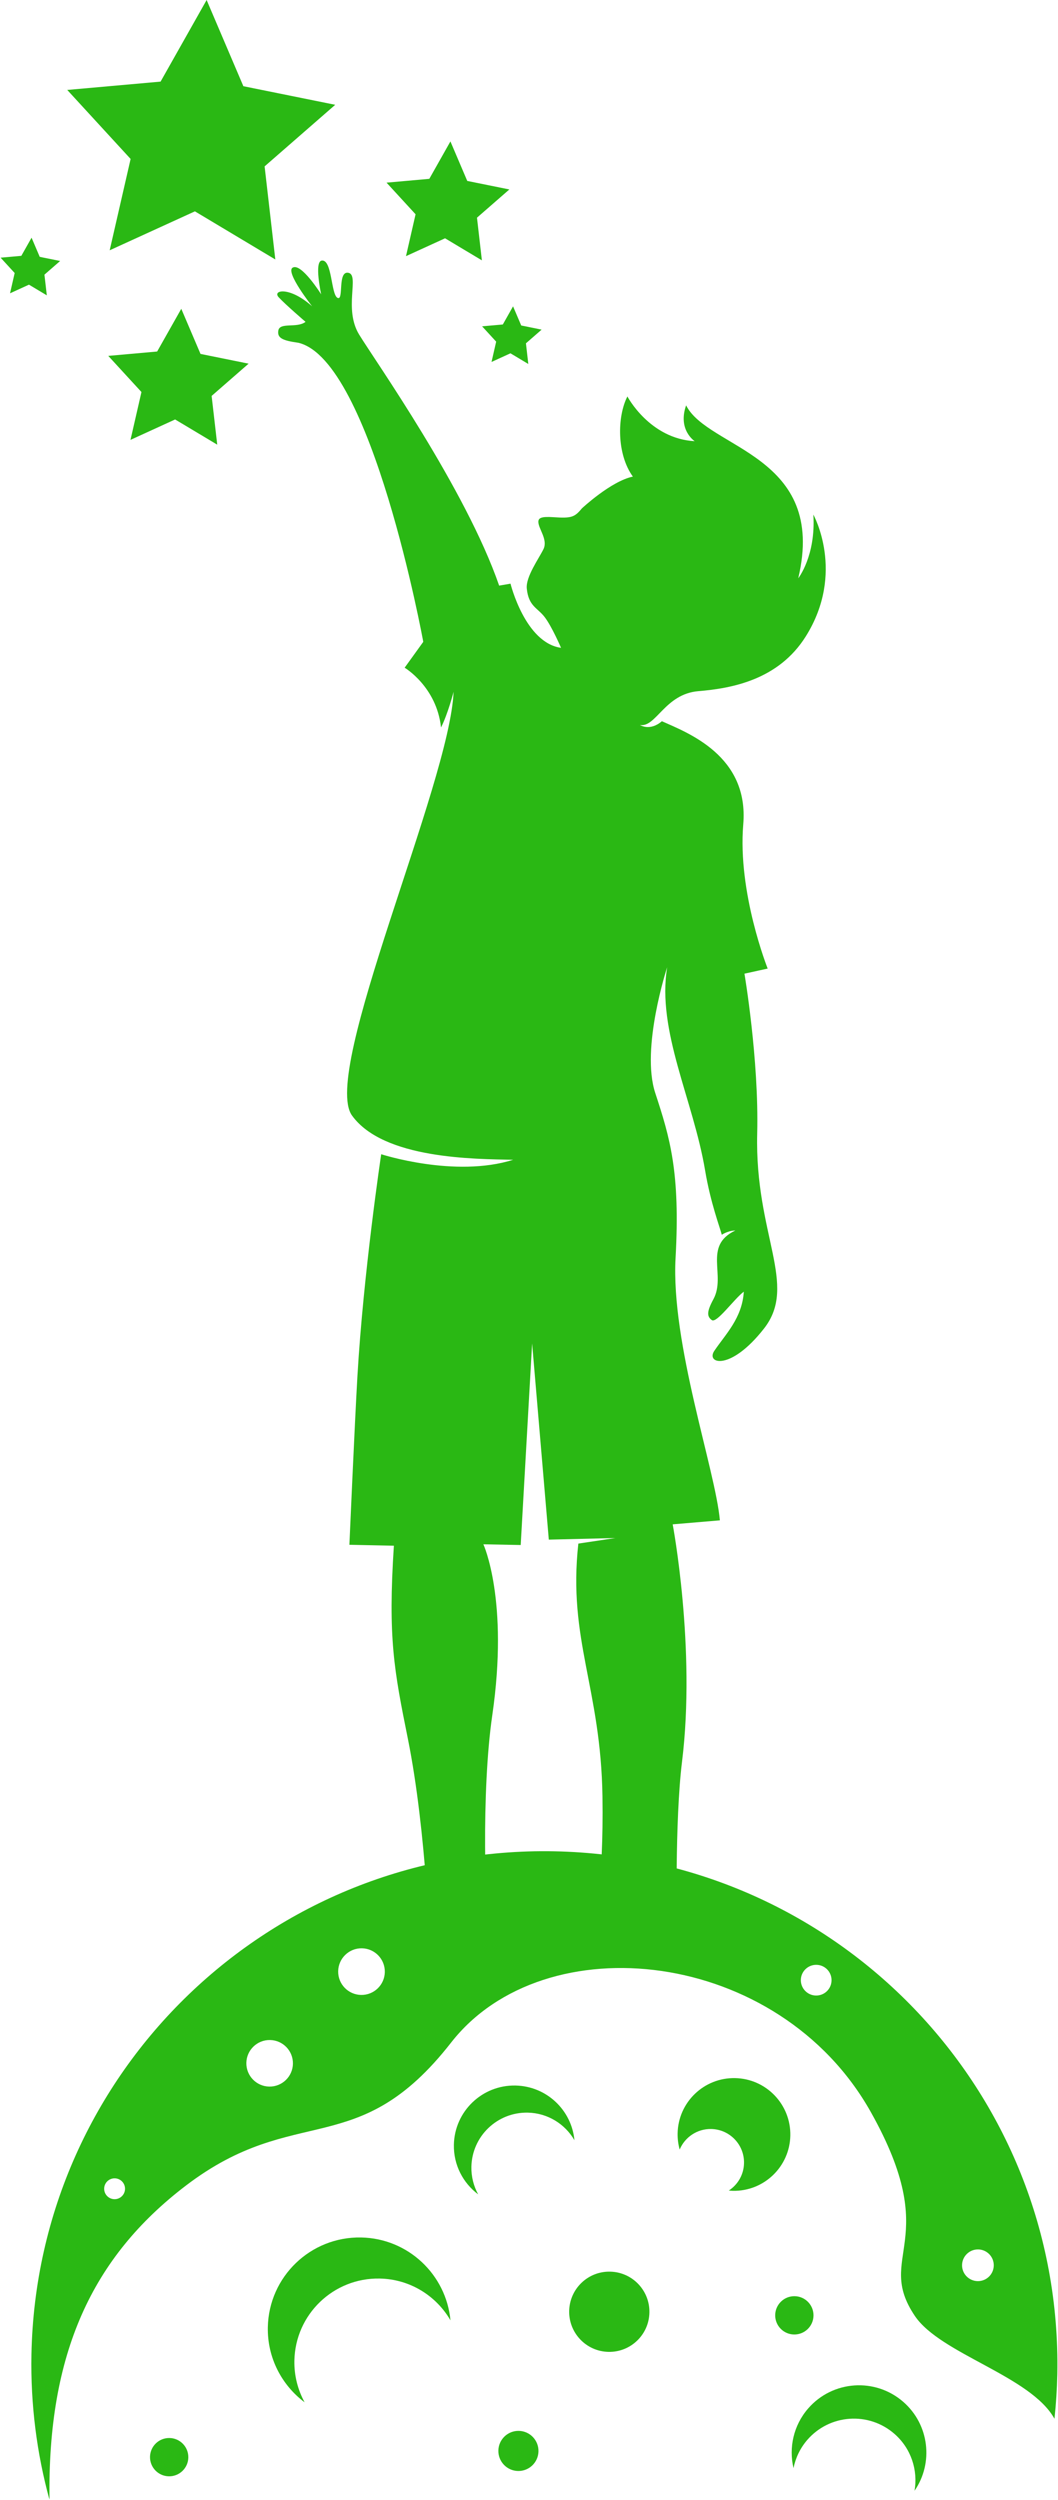 <?xml version="1.0" encoding="UTF-8"?> <svg xmlns="http://www.w3.org/2000/svg" xmlns:xlink="http://www.w3.org/1999/xlink" zoomAndPan="magnify" preserveAspectRatio="xMidYMid meet" version="1.0" viewBox="573.49 60.6 291.51 688.74"><defs><clipPath id="fde0b71d91"><path d="M 592 60.602 L 666 60.602 L 666 133 L 592 133 Z M 592 60.602 " clip-rule="nonzero"></path></clipPath><clipPath id="0db5e4c270"><path d="M 573.488 126 L 591 126 L 591 142 L 573.488 142 Z M 573.488 126 " clip-rule="nonzero"></path></clipPath><clipPath id="ff1405a423"><path d="M 582 570 L 865 570 L 865 749.102 L 582 749.102 Z M 582 570 " clip-rule="nonzero"></path></clipPath></defs><path fill="#2ab814" d="M 655.703 155.039 C 651.32 154.43 649.883 153.734 650.164 151.738 C 650.516 149.254 655.258 151.125 657.676 149.277 C 657.676 149.277 652.07 144.461 650.266 142.492 C 648.465 140.523 653.242 139.414 659.496 145 C 659.496 145 652.113 135.656 654.09 134.363 C 656.434 132.828 661.984 141.695 661.984 141.695 C 661.984 141.695 660.008 132.715 662.125 132.395 C 665.02 131.961 664.668 141.695 666.48 142.66 C 668.297 143.629 666.398 135.094 669.508 135.766 C 672.613 136.438 668.105 145.684 672.449 152.789 C 676.793 159.895 701.809 195.309 711.023 221.945 L 714.152 221.406 C 714.152 221.406 718.168 237.711 728.074 239.086 C 728.074 239.086 725.57 233.25 723.574 230.633 C 721.578 228.016 719.133 227.684 718.633 222.746 C 718.312 219.539 721.945 214.516 723.23 211.898 C 724.516 209.281 721.84 206.301 721.824 204.395 C 721.816 203.289 722.633 202.859 726.043 203.094 C 730.945 203.426 731.797 203.109 733.816 200.668 C 733.816 200.668 741.844 193.156 747.867 191.91 C 743.406 185.77 743.496 175.414 746.355 169.828 C 746.355 169.828 752.453 181.469 764.902 182.156 C 764.902 182.156 760.152 179.07 762.535 172.277 C 768.52 184.305 801.531 185.891 793.43 219.922 C 793.43 219.922 798.297 213.781 797.594 202.379 C 797.594 202.379 806.516 218.375 795.504 235.938 C 788.008 247.887 775.164 250.262 765.918 251.023 C 756.668 251.789 754.234 261.129 749.812 260.34 C 749.812 260.34 752.535 262.16 755.855 259.305 C 763.031 262.5 779.871 268.84 778.281 287.707 C 776.688 306.578 785.008 327.453 785.008 327.453 L 778.609 328.859 C 778.609 328.859 782.629 352.492 782.121 372.922 C 781.43 400.711 793.449 414.535 784.004 426.621 C 774.719 438.496 767.934 436.297 770.297 432.785 C 773.41 428.156 777.965 423.793 778.434 416.469 C 775.77 418.445 770.953 425.289 769.609 424.301 C 768.27 423.316 768.164 422.039 770.051 418.555 C 773.637 411.949 767.102 403.867 776.086 399.629 C 776.086 399.629 774.414 399.527 772.359 400.789 C 771.836 398.711 769.281 392.086 767.766 383.066 C 764.5 363.594 754.402 344.652 757.32 327.074 C 757.32 327.074 749.98 349.391 754.035 361.738 C 758.086 374.082 760.938 383.535 759.629 407.16 C 758.316 430.785 770.605 465.551 771.84 479.473 L 758.836 480.574 C 758.836 480.574 765.273 514.652 761.41 545.973 C 759.379 562.422 760 591.098 760 591.098 L 737.203 591.293 C 737.203 591.293 739.852 579.594 739.488 555.57 C 739.039 525.617 729.918 512.328 732.84 485.875 L 743.043 484.348 L 724.703 484.785 L 720.105 430.73 L 716.961 486.273 L 706.676 486.07 C 706.676 486.07 713.754 501.406 709.121 533.23 C 706.109 553.906 707.023 587.73 708.68 597.305 C 693.887 601.102 692.031 599.543 692.031 599.543 C 692.031 599.543 691.094 565.59 685.871 539.656 C 682.059 520.73 680.363 511.949 682.016 486.461 L 669.758 486.207 C 669.758 486.207 671.203 453.117 671.965 439.848 C 673.598 411.445 678.52 378.602 678.52 378.602 C 678.52 378.602 698.812 385.195 714.891 380.133 C 704.332 379.91 679.176 379.977 670.484 367.949 C 661.793 355.922 697.43 276.484 698.465 251.203 C 698.465 251.203 696.914 257.254 695.004 261.035 C 693.801 249.789 684.98 244.562 684.98 244.562 L 690.113 237.434 C 690.117 237.438 675.938 159.863 655.703 155.039 Z M 655.703 155.039 " fill-opacity="1" fill-rule="nonzero"></path><g clip-path="url(#fde0b71d91)"><path fill="#2ab814" d="M 630.422 60.602 L 640.547 84.352 L 665.855 89.473 L 646.398 106.441 L 649.348 132.09 L 627.195 118.828 L 603.711 129.559 L 609.477 104.395 L 592.016 85.379 L 617.734 83.086 Z M 630.422 60.602 " fill-opacity="1" fill-rule="nonzero"></path></g><path fill="#2ab814" d="M 623.438 145.676 L 628.738 158.109 L 641.988 160.793 L 631.801 169.68 L 633.348 183.113 L 621.742 176.168 L 609.445 181.789 L 612.465 168.609 L 603.32 158.648 L 616.789 157.449 Z M 623.438 145.676 " fill-opacity="1" fill-rule="nonzero"></path><path fill="#2ab814" d="M 697.594 99.562 L 702.234 110.449 L 713.832 112.797 L 704.914 120.574 L 706.266 132.332 L 696.117 126.254 L 685.352 131.172 L 687.992 119.637 L 679.992 110.922 L 691.777 109.871 Z M 697.594 99.562 " fill-opacity="1" fill-rule="nonzero"></path><path fill="#2ab814" d="M 714.852 145 L 717.102 150.277 L 722.723 151.418 L 718.402 155.188 L 719.055 160.883 L 714.133 157.938 L 708.918 160.324 L 710.199 154.73 L 706.32 150.504 L 712.035 149.996 Z M 714.852 145 " fill-opacity="1" fill-rule="nonzero"></path><g clip-path="url(#0db5e4c270)"><path fill="#2ab814" d="M 582.188 126.09 L 584.438 131.367 L 590.059 132.504 L 585.734 136.273 L 586.391 141.973 L 581.469 139.027 L 576.254 141.41 L 577.531 135.82 L 573.656 131.594 L 579.367 131.086 Z M 582.188 126.09 " fill-opacity="1" fill-rule="nonzero"></path></g><g clip-path="url(#ff1405a423)"><path fill="#2ab814" d="M 726.219 570.656 C 648.168 569.141 583.668 631.191 582.156 709.238 C 581.887 723.125 583.641 736.586 587.133 749.344 C 586.527 709.078 598.852 682.453 624.742 662.734 C 655.043 639.656 672.012 656.367 697.77 623.371 C 723.531 590.379 788.078 597.336 813.418 642.484 C 833.551 678.359 814.332 681.992 825.555 698.664 C 832.633 709.176 857.473 715.18 864.027 726.996 C 864.457 722.949 864.723 718.855 864.805 714.715 C 866.312 636.66 804.27 572.164 726.219 570.656 Z M 605.012 666.504 C 603.422 666.473 602.164 665.16 602.191 663.574 C 602.223 661.984 603.535 660.727 605.121 660.754 C 606.707 660.785 607.969 662.098 607.938 663.684 C 607.906 665.27 606.598 666.527 605.012 666.504 Z M 647.66 635.48 C 644.117 635.41 641.301 632.48 641.367 628.938 C 641.438 625.398 644.367 622.582 647.906 622.652 C 651.453 622.719 654.266 625.645 654.199 629.191 C 654.129 632.73 651.203 635.547 647.66 635.48 Z M 672.969 610.23 C 669.422 610.156 666.598 607.234 666.668 603.68 C 666.738 600.133 669.672 597.309 673.219 597.379 C 676.77 597.449 679.586 600.383 679.52 603.93 C 679.449 607.48 676.52 610.297 672.969 610.23 Z M 798.293 610.395 C 795.961 610.352 794.102 608.418 794.145 606.082 C 794.191 603.746 796.121 601.887 798.457 601.934 C 800.797 601.977 802.652 603.91 802.605 606.246 C 802.562 608.582 800.633 610.441 798.293 610.395 Z M 842.852 689.078 C 840.441 689.031 838.52 687.043 838.566 684.629 C 838.617 682.219 840.605 680.301 843.02 680.344 C 845.434 680.391 847.352 682.387 847.301 684.797 C 847.254 687.211 845.262 689.125 842.852 689.078 Z M 842.852 689.078 " fill-opacity="1" fill-rule="nonzero"></path></g><path fill="#2ab814" d="M 625.379 737.68 C 625.324 740.59 622.914 742.91 620 742.852 C 617.086 742.797 614.77 740.387 614.824 737.477 C 614.879 734.559 617.289 732.242 620.203 732.301 C 623.117 732.355 625.434 734.766 625.379 737.68 Z M 625.379 737.68 " fill-opacity="1" fill-rule="nonzero"></path><path fill="#2ab814" d="M 797.633 698.605 C 797.578 701.52 795.168 703.836 792.254 703.781 C 789.34 703.727 787.023 701.316 787.078 698.402 C 787.137 695.488 789.543 693.172 792.457 693.227 C 795.371 693.281 797.688 695.691 797.633 698.605 Z M 797.633 698.605 " fill-opacity="1" fill-rule="nonzero"></path><path fill="#2ab814" d="M 752.422 697.73 C 752.305 703.836 747.258 708.688 741.156 708.57 C 735.051 708.453 730.195 703.406 730.316 697.301 C 730.434 691.195 735.477 686.344 741.582 686.465 C 747.688 686.582 752.539 691.625 752.422 697.73 Z M 752.422 697.73 " fill-opacity="1" fill-rule="nonzero"></path><path fill="#2ab814" d="M 721.855 735.969 C 721.797 739.02 719.277 741.449 716.223 741.391 C 713.172 741.332 710.746 738.809 710.805 735.754 C 710.863 732.703 713.387 730.277 716.438 730.332 C 719.488 730.395 721.914 732.918 721.855 735.969 Z M 721.855 735.969 " fill-opacity="1" fill-rule="nonzero"></path><path fill="#2ab814" d="M 654.602 710.98 C 654.848 698.246 665.375 688.117 678.113 688.367 C 686.477 688.527 693.691 693.133 697.609 699.879 C 696.418 687.277 685.949 677.301 672.996 677.051 C 659.066 676.781 647.555 687.855 647.285 701.785 C 647.121 710.23 651.145 717.766 657.422 722.465 C 655.562 719.055 654.52 715.145 654.602 710.98 Z M 654.602 710.98 " fill-opacity="1" fill-rule="nonzero"></path><path fill="#2ab814" d="M 703.375 657.59 C 703.535 649.176 710.484 642.496 718.898 642.656 C 724.418 642.766 729.184 645.809 731.766 650.258 C 730.984 641.941 724.07 635.355 715.52 635.188 C 706.324 635.008 698.723 642.32 698.547 651.516 C 698.438 657.094 701.09 662.066 705.238 665.172 C 704.008 662.918 703.32 660.336 703.375 657.59 Z M 703.375 657.59 " fill-opacity="1" fill-rule="nonzero"></path><path fill="#2ab814" d="M 795.953 732.789 C 802.109 725.719 812.832 724.98 819.906 731.133 C 824.551 735.176 826.445 741.184 825.473 746.832 C 830.75 739.168 829.555 728.594 822.359 722.332 C 814.629 715.602 802.902 716.418 796.172 724.148 C 792.094 728.836 790.801 734.984 792.125 740.605 C 792.688 737.801 793.945 735.102 795.953 732.789 Z M 795.953 732.789 " fill-opacity="1" fill-rule="nonzero"></path><path fill="#2ab814" d="M 776.02 633.141 C 767.445 632.977 760.359 639.797 760.191 648.371 C 760.164 649.914 760.367 651.41 760.762 652.824 C 762.18 649.441 765.551 647.09 769.445 647.164 C 774.539 647.262 778.59 651.473 778.488 656.57 C 778.43 659.742 776.773 662.504 774.301 664.117 C 774.672 664.156 775.043 664.188 775.422 664.199 C 783.996 664.363 791.082 657.547 791.25 648.973 C 791.414 640.395 784.598 633.305 776.02 633.141 Z M 776.02 633.141 " fill-opacity="1" fill-rule="nonzero"></path></svg> 